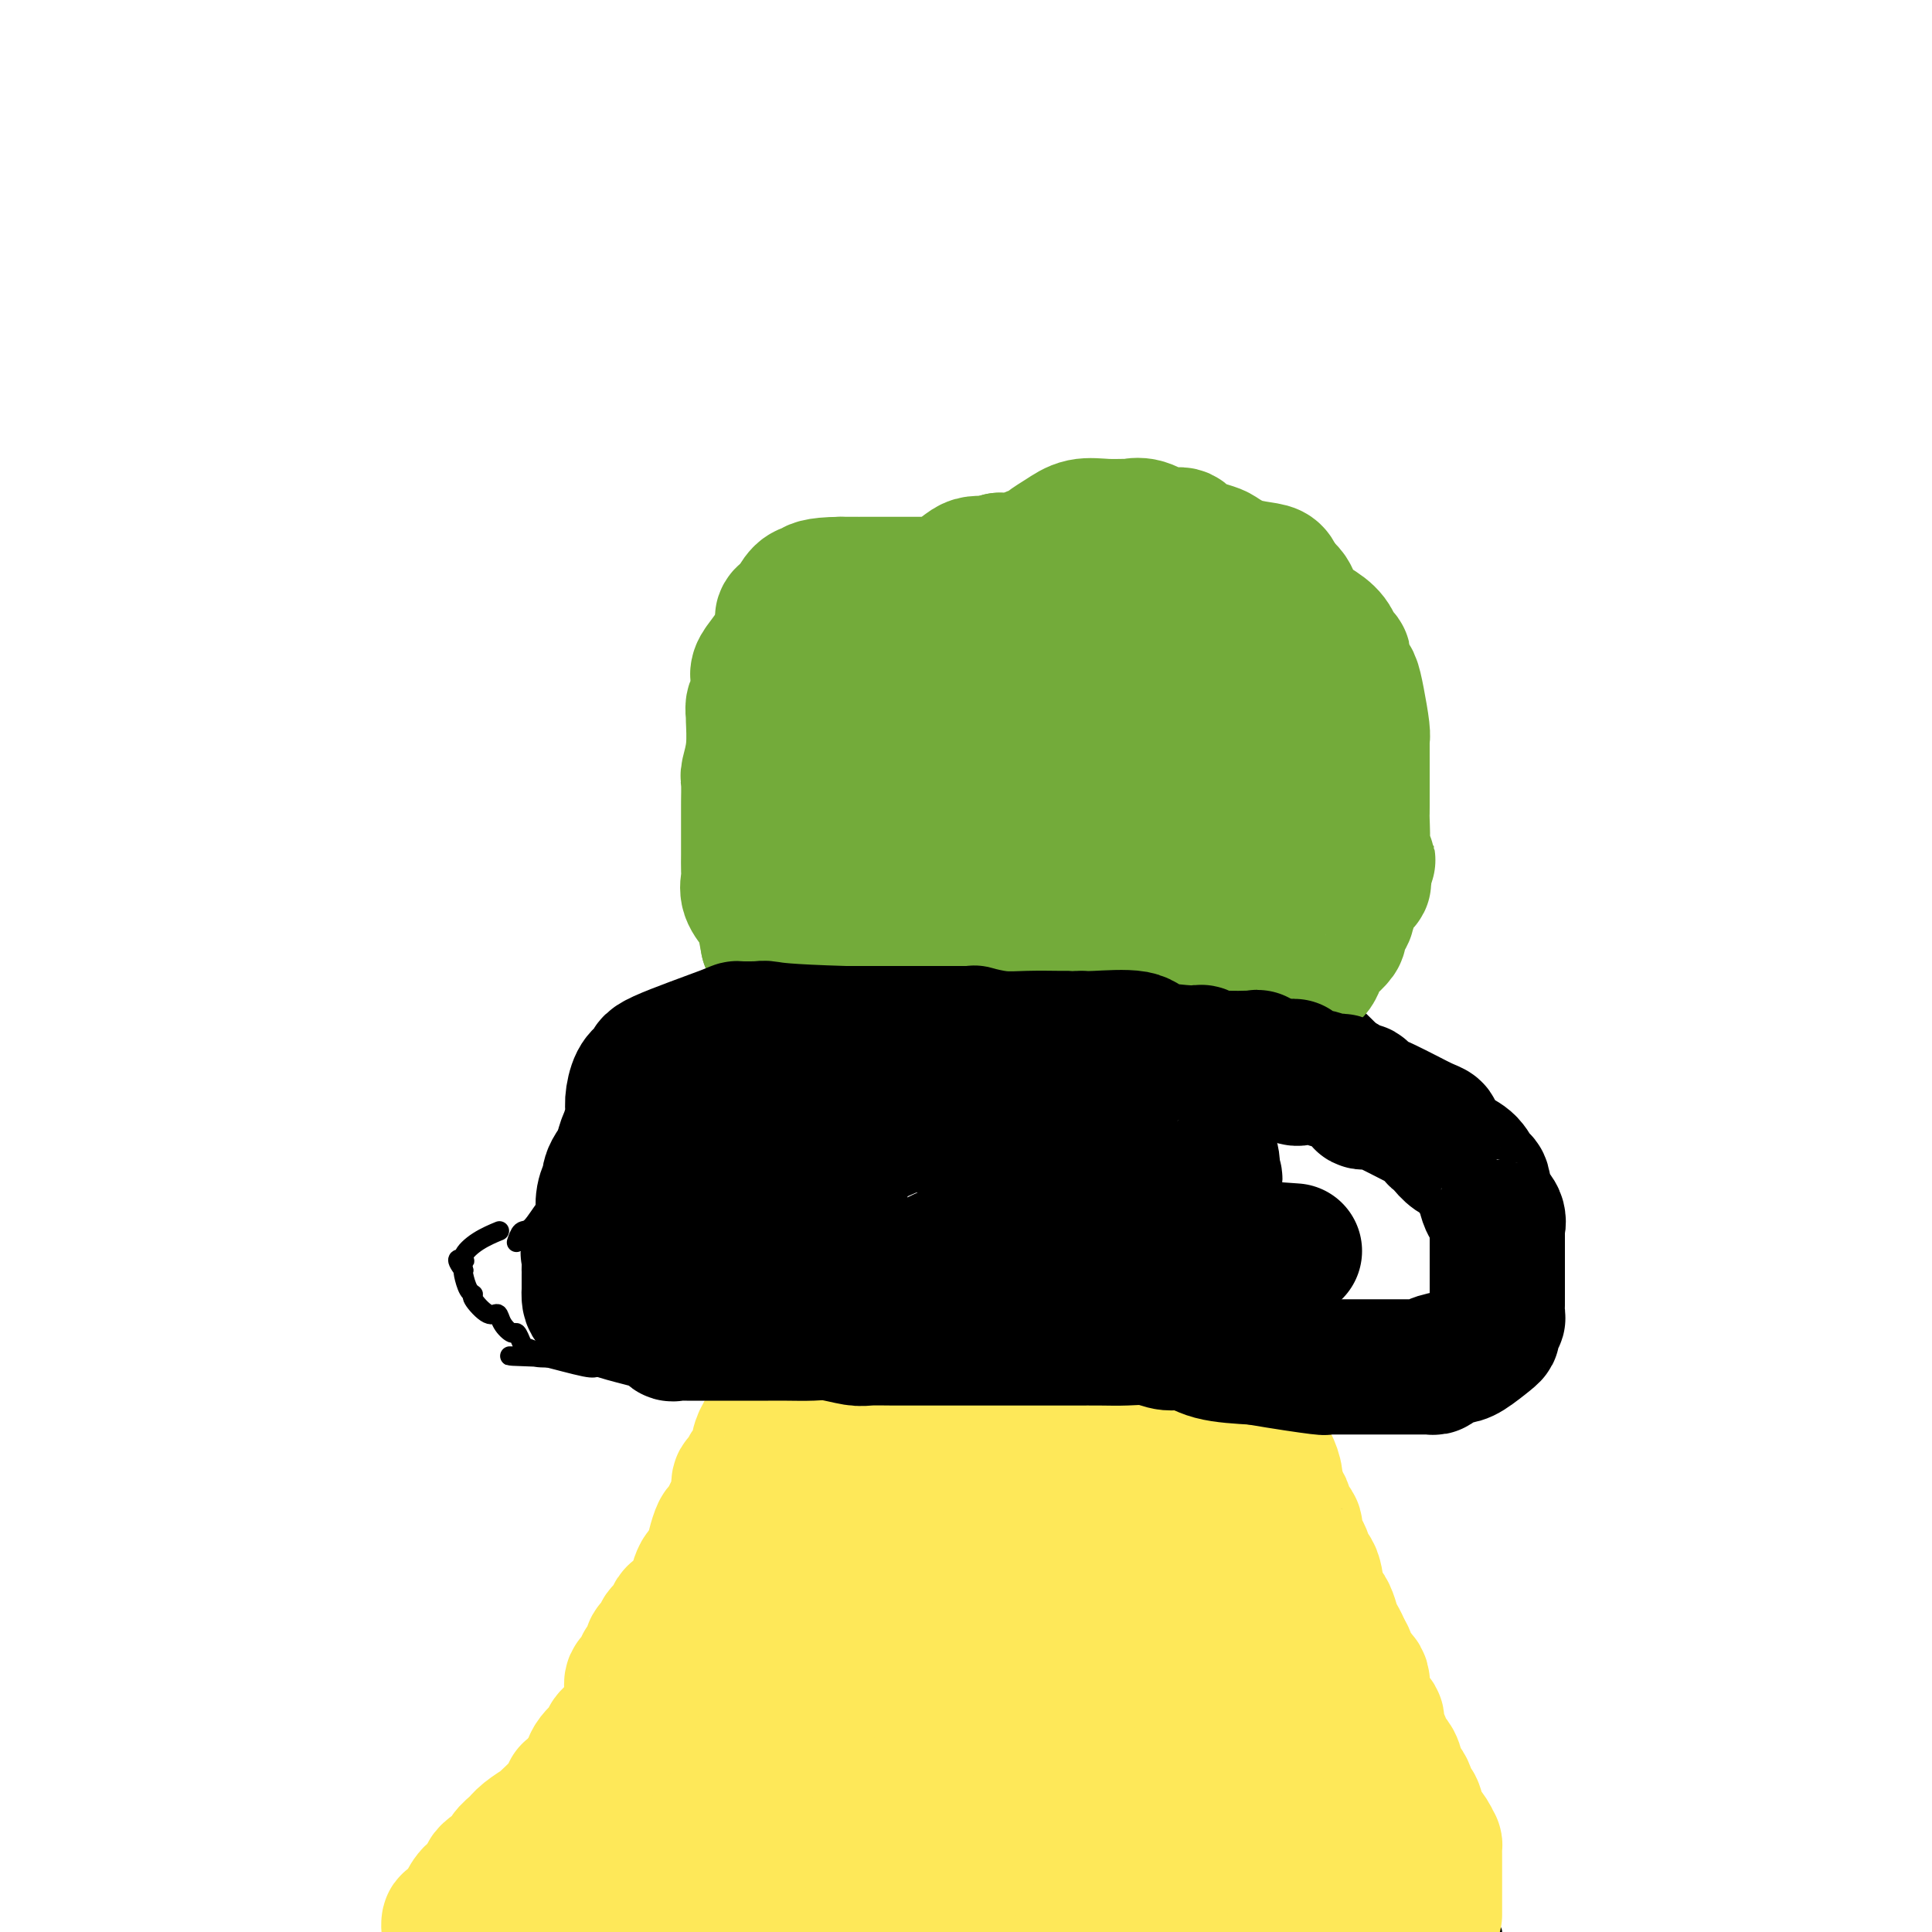 <svg viewBox='0 0 400 400' version='1.1' xmlns='http://www.w3.org/2000/svg' xmlns:xlink='http://www.w3.org/1999/xlink'><g fill='none' stroke='#000000' stroke-width='4' stroke-linecap='round' stroke-linejoin='round'><path d='M159,211c-0.422,0.088 -0.845,0.177 -1,0c-0.155,-0.177 -0.043,-0.619 0,-1c0.043,-0.381 0.018,-0.699 0,-2c-0.018,-1.301 -0.028,-3.584 0,-5c0.028,-1.416 0.095,-1.966 0,-3c-0.095,-1.034 -0.351,-2.553 -1,-4c-0.649,-1.447 -1.691,-2.822 -2,-4c-0.309,-1.178 0.114,-2.160 0,-3c-0.114,-0.840 -0.766,-1.537 -1,-2c-0.234,-0.463 -0.049,-0.693 0,-1c0.049,-0.307 -0.038,-0.692 0,-1c0.038,-0.308 0.203,-0.540 0,-1c-0.203,-0.460 -0.772,-1.149 -1,-2c-0.228,-0.851 -0.114,-1.864 0,-3c0.114,-1.136 0.227,-2.394 0,-3c-0.227,-0.606 -0.793,-0.562 -1,-1c-0.207,-0.438 -0.056,-1.360 0,-2c0.056,-0.640 0.015,-0.997 0,-2c-0.015,-1.003 -0.004,-2.650 0,-4c0.004,-1.350 0.001,-2.402 0,-3c-0.001,-0.598 -0.000,-0.740 0,-1c0.000,-0.260 0.000,-0.637 0,-1c-0.000,-0.363 -0.000,-0.713 0,-1c0.000,-0.287 0.000,-0.511 0,-1c-0.000,-0.489 -0.000,-1.245 0,-2'/><path d='M152,158c-1.087,-8.210 -0.305,-2.237 0,-1c0.305,1.237 0.134,-2.264 0,-4c-0.134,-1.736 -0.229,-1.708 0,-3c0.229,-1.292 0.782,-3.903 1,-5c0.218,-1.097 0.099,-0.679 0,-1c-0.099,-0.321 -0.180,-1.381 0,-2c0.180,-0.619 0.622,-0.797 1,-1c0.378,-0.203 0.693,-0.432 1,-1c0.307,-0.568 0.607,-1.475 1,-2c0.393,-0.525 0.878,-0.669 1,-1c0.122,-0.331 -0.119,-0.848 0,-1c0.119,-0.152 0.598,0.061 1,0c0.402,-0.061 0.727,-0.397 1,-1c0.273,-0.603 0.493,-1.472 1,-2c0.507,-0.528 1.302,-0.715 2,-1c0.698,-0.285 1.299,-0.669 2,-1c0.701,-0.331 1.502,-0.610 2,-1c0.498,-0.390 0.695,-0.892 1,-1c0.305,-0.108 0.719,0.177 1,0c0.281,-0.177 0.429,-0.816 1,-1c0.571,-0.184 1.567,0.087 2,0c0.433,-0.087 0.305,-0.531 1,-1c0.695,-0.469 2.214,-0.963 3,-1c0.786,-0.037 0.840,0.382 1,0c0.160,-0.382 0.428,-1.564 1,-2c0.572,-0.436 1.449,-0.124 2,0c0.551,0.124 0.775,0.062 1,0'/><path d='M180,124c3.754,-2.270 1.639,-1.445 1,-1c-0.639,0.445 0.197,0.512 1,0c0.803,-0.512 1.572,-1.601 2,-2c0.428,-0.399 0.514,-0.107 1,0c0.486,0.107 1.372,0.029 2,0c0.628,-0.029 0.998,-0.008 1,0c0.002,0.008 -0.364,0.003 0,0c0.364,-0.003 1.460,-0.005 2,0c0.540,0.005 0.526,0.015 1,0c0.474,-0.015 1.438,-0.057 2,0c0.562,0.057 0.723,0.211 1,0c0.277,-0.211 0.671,-0.788 1,-1c0.329,-0.212 0.594,-0.061 1,0c0.406,0.061 0.952,0.030 1,0c0.048,-0.030 -0.403,-0.060 0,0c0.403,0.060 1.662,0.208 2,0c0.338,-0.208 -0.243,-0.774 0,-1c0.243,-0.226 1.310,-0.113 2,0c0.690,0.113 1.005,0.228 1,0c-0.005,-0.228 -0.328,-0.797 0,-1c0.328,-0.203 1.306,-0.041 2,0c0.694,0.041 1.104,-0.041 2,0c0.896,0.041 2.280,0.203 3,0c0.720,-0.203 0.777,-0.772 1,-1c0.223,-0.228 0.611,-0.114 1,0'/><path d='M211,117c4.976,-1.309 1.915,-1.083 1,-1c-0.915,0.083 0.317,0.022 1,0c0.683,-0.022 0.818,-0.006 1,0c0.182,0.006 0.413,0.001 1,0c0.587,-0.001 1.531,0.002 3,0c1.469,-0.002 3.463,-0.008 6,0c2.537,0.008 5.618,0.031 9,0c3.382,-0.031 7.064,-0.114 10,0c2.936,0.114 5.127,0.425 8,1c2.873,0.575 6.430,1.412 8,2c1.570,0.588 1.154,0.926 1,1c-0.154,0.074 -0.045,-0.117 0,0c0.045,0.117 0.028,0.541 0,1c-0.028,0.459 -0.066,0.953 0,1c0.066,0.047 0.237,-0.352 1,1c0.763,1.352 2.117,4.456 3,6c0.883,1.544 1.295,1.527 2,2c0.705,0.473 1.705,1.436 2,2c0.295,0.564 -0.113,0.729 0,1c0.113,0.271 0.747,0.649 1,1c0.253,0.351 0.127,0.676 0,1'/><path d='M269,136c1.677,2.561 0.869,0.464 1,0c0.131,-0.464 1.201,0.706 2,2c0.799,1.294 1.327,2.714 2,4c0.673,1.286 1.490,2.440 2,3c0.510,0.560 0.714,0.527 1,1c0.286,0.473 0.653,1.451 1,2c0.347,0.549 0.675,0.669 1,1c0.325,0.331 0.647,0.871 1,2c0.353,1.129 0.736,2.845 1,4c0.264,1.155 0.411,1.748 1,3c0.589,1.252 1.622,3.162 2,4c0.378,0.838 0.101,0.605 0,1c-0.101,0.395 -0.027,1.419 0,2c0.027,0.581 0.007,0.718 0,1c-0.007,0.282 -0.002,0.708 0,1c0.002,0.292 0.001,0.448 0,1c-0.001,0.552 -0.000,1.498 0,2c0.000,0.502 0.000,0.558 0,1c-0.000,0.442 -0.000,1.270 0,2c0.000,0.730 0.000,1.364 0,2c-0.000,0.636 -0.000,1.275 0,2c0.000,0.725 0.000,1.537 0,2c-0.000,0.463 -0.000,0.576 0,1c0.000,0.424 0.000,1.160 0,2c-0.000,0.840 -0.000,1.783 0,2c0.000,0.217 0.000,-0.292 0,0c-0.000,0.292 -0.000,1.386 0,2c0.000,0.614 0.000,0.747 0,1c-0.000,0.253 -0.000,0.627 0,1'/><path d='M284,188c0.043,4.144 0.151,1.505 0,1c-0.151,-0.505 -0.561,1.125 -1,2c-0.439,0.875 -0.906,0.995 -1,2c-0.094,1.005 0.185,2.896 0,4c-0.185,1.104 -0.835,1.423 -1,2c-0.165,0.577 0.153,1.413 0,2c-0.153,0.587 -0.777,0.926 -1,1c-0.223,0.074 -0.044,-0.117 0,0c0.044,0.117 -0.048,0.542 0,1c0.048,0.458 0.237,0.948 0,1c-0.237,0.052 -0.901,-0.336 -1,0c-0.099,0.336 0.366,1.394 0,2c-0.366,0.606 -1.562,0.758 -2,1c-0.438,0.242 -0.117,0.573 0,1c0.117,0.427 0.031,0.949 0,1c-0.031,0.051 -0.008,-0.371 0,0c0.008,0.371 0.002,1.535 0,2c-0.002,0.465 -0.001,0.233 0,0'/><path d='M157,208c0.786,0.022 1.572,0.043 2,0c0.428,-0.043 0.499,-0.151 1,0c0.501,0.151 1.433,0.562 2,1c0.567,0.438 0.771,0.902 1,1c0.229,0.098 0.485,-0.170 1,0c0.515,0.170 1.289,0.776 2,1c0.711,0.224 1.361,0.064 2,0c0.639,-0.064 1.269,-0.032 2,0c0.731,0.032 1.562,0.063 2,0c0.438,-0.063 0.482,-0.220 1,0c0.518,0.220 1.508,0.815 2,1c0.492,0.185 0.485,-0.042 1,0c0.515,0.042 1.552,0.351 3,1c1.448,0.649 3.306,1.638 4,2c0.694,0.362 0.225,0.097 1,0c0.775,-0.097 2.793,-0.028 4,0c1.207,0.028 1.604,0.014 2,0'/><path d='M190,215c5.502,1.083 2.756,0.290 2,0c-0.756,-0.290 0.478,-0.078 1,0c0.522,0.078 0.331,0.021 1,0c0.669,-0.021 2.197,-0.006 4,0c1.803,0.006 3.880,0.001 6,0c2.120,-0.001 4.284,-0.000 6,0c1.716,0.000 2.986,0.000 5,0c2.014,-0.000 4.773,-0.000 6,0c1.227,0.000 0.924,0.000 1,0c0.076,-0.000 0.533,-0.000 1,0c0.467,0.000 0.946,0.000 1,0c0.054,-0.000 -0.316,-0.000 0,0c0.316,0.000 1.319,0.000 3,0c1.681,-0.000 4.039,-0.000 6,0c1.961,0.000 3.523,0.000 4,0c0.477,-0.000 -0.132,-0.000 0,0c0.132,0.000 1.006,0.000 2,0c0.994,-0.000 2.107,-0.000 3,0c0.893,0.000 1.566,0.000 2,0c0.434,-0.000 0.631,-0.000 1,0c0.369,0.000 0.911,0.000 1,0c0.089,-0.000 -0.275,-0.000 0,0c0.275,0.000 1.189,0.000 2,0c0.811,-0.000 1.517,-0.000 2,0c0.483,0.000 0.741,0.000 1,0'/><path d='M251,215c9.762,-0.449 3.668,-1.570 2,-2c-1.668,-0.430 1.092,-0.167 2,0c0.908,0.167 -0.034,0.239 0,0c0.034,-0.239 1.043,-0.790 2,-1c0.957,-0.210 1.860,-0.081 3,0c1.140,0.081 2.515,0.113 3,0c0.485,-0.113 0.078,-0.370 1,-1c0.922,-0.630 3.171,-1.631 4,-2c0.829,-0.369 0.237,-0.105 0,0c-0.237,0.105 -0.118,0.053 0,0'/><path d='M158,213c-0.449,-0.006 -0.898,-0.012 -1,0c-0.102,0.012 0.142,0.041 0,0c-0.142,-0.041 -0.669,-0.152 -1,0c-0.331,0.152 -0.465,0.565 -1,1c-0.535,0.435 -1.471,0.890 -2,1c-0.529,0.110 -0.653,-0.124 -1,0c-0.347,0.124 -0.919,0.606 -1,1c-0.081,0.394 0.329,0.701 0,1c-0.329,0.299 -1.398,0.591 -2,1c-0.602,0.409 -0.736,0.936 -1,1c-0.264,0.064 -0.656,-0.334 -1,0c-0.344,0.334 -0.640,1.402 -1,2c-0.360,0.598 -0.783,0.727 -1,1c-0.217,0.273 -0.228,0.689 -1,1c-0.772,0.311 -2.305,0.517 -3,1c-0.695,0.483 -0.554,1.243 -1,2c-0.446,0.757 -1.480,1.512 -2,2c-0.520,0.488 -0.524,0.708 -1,1c-0.476,0.292 -1.422,0.655 -2,1c-0.578,0.345 -0.789,0.673 -1,1'/><path d='M134,231c-4.105,3.166 -2.369,2.082 -2,2c0.369,-0.082 -0.629,0.837 -1,1c-0.371,0.163 -0.115,-0.429 -3,2c-2.885,2.429 -8.912,7.881 -11,10c-2.088,2.119 -0.237,0.906 0,1c0.237,0.094 -1.142,1.497 -2,2c-0.858,0.503 -1.197,0.107 -2,1c-0.803,0.893 -2.071,3.074 -3,4c-0.929,0.926 -1.519,0.595 -2,1c-0.481,0.405 -0.852,1.544 -1,2c-0.148,0.456 -0.074,0.228 0,0'/><path d='M276,209c0.285,0.089 0.570,0.178 1,0c0.430,-0.178 1.004,-0.623 3,1c1.996,1.623 5.413,5.314 7,7c1.587,1.686 1.342,1.365 2,2c0.658,0.635 2.217,2.224 3,3c0.783,0.776 0.790,0.739 1,1c0.210,0.261 0.623,0.818 1,1c0.377,0.182 0.720,-0.013 1,0c0.280,0.013 0.499,0.234 1,1c0.501,0.766 1.286,2.076 2,3c0.714,0.924 1.357,1.462 2,2'/><path d='M300,230c3.757,3.763 1.148,2.672 1,3c-0.148,0.328 2.165,2.077 3,3c0.835,0.923 0.194,1.021 0,1c-0.194,-0.021 0.061,-0.161 0,0c-0.061,0.161 -0.438,0.623 0,1c0.438,0.377 1.692,0.669 2,1c0.308,0.331 -0.331,0.701 0,1c0.331,0.299 1.631,0.527 2,1c0.369,0.473 -0.195,1.191 0,2c0.195,0.809 1.147,1.708 2,3c0.853,1.292 1.605,2.976 2,4c0.395,1.024 0.432,1.388 1,2c0.568,0.612 1.668,1.473 2,2c0.332,0.527 -0.103,0.719 0,1c0.103,0.281 0.745,0.651 1,1c0.255,0.349 0.124,0.679 0,1c-0.124,0.321 -0.240,0.635 0,1c0.240,0.365 0.835,0.783 1,1c0.165,0.217 -0.100,0.233 0,1c0.100,0.767 0.565,2.283 1,3c0.435,0.717 0.838,0.633 1,1c0.162,0.367 0.081,1.183 0,2'/><path d='M319,266c2.940,5.915 0.788,2.702 0,2c-0.788,-0.702 -0.214,1.107 0,2c0.214,0.893 0.067,0.870 0,1c-0.067,0.130 -0.056,0.413 0,1c0.056,0.587 0.157,1.477 0,2c-0.157,0.523 -0.570,0.679 -1,1c-0.430,0.321 -0.876,0.808 -1,1c-0.124,0.192 0.073,0.089 0,0c-0.073,-0.089 -0.418,-0.163 -1,0c-0.582,0.163 -1.402,0.564 -2,1c-0.598,0.436 -0.972,0.905 -1,1c-0.028,0.095 0.292,-0.186 0,0c-0.292,0.186 -1.195,0.838 -2,1c-0.805,0.162 -1.513,-0.167 -2,0c-0.487,0.167 -0.754,0.830 -1,1c-0.246,0.170 -0.469,-0.152 -1,0c-0.531,0.152 -1.368,0.776 -2,1c-0.632,0.224 -1.059,0.046 -2,0c-0.941,-0.046 -2.398,0.041 -3,0c-0.602,-0.041 -0.351,-0.208 -1,0c-0.649,0.208 -2.199,0.791 -3,1c-0.801,0.209 -0.853,0.042 -1,0c-0.147,-0.042 -0.390,0.040 -1,0c-0.610,-0.040 -1.587,-0.203 -2,0c-0.413,0.203 -0.261,0.772 -1,1c-0.739,0.228 -2.370,0.114 -4,0'/><path d='M287,283c-5.317,1.022 -3.608,0.078 -3,0c0.608,-0.078 0.115,0.711 -4,1c-4.115,0.289 -11.852,0.077 -17,0c-5.148,-0.077 -7.707,-0.021 -11,0c-3.293,0.021 -7.320,0.006 -9,0c-1.680,-0.006 -1.011,-0.001 -1,0c0.011,0.001 -0.634,0.000 -1,0c-0.366,-0.000 -0.454,-0.000 -1,0c-0.546,0.000 -1.551,0.000 -3,0c-1.449,-0.000 -3.343,-0.000 -4,0c-0.657,0.000 -0.077,0.000 0,0c0.077,-0.000 -0.348,-0.000 -1,0c-0.652,0.000 -1.532,0.000 -3,0c-1.468,-0.000 -3.526,-0.000 -5,0c-1.474,0.000 -2.365,0.000 -2,0c0.365,-0.000 1.984,-0.000 -2,0c-3.984,0.000 -13.573,0.000 -18,0c-4.427,-0.000 -3.694,-0.000 -4,0c-0.306,0.000 -1.653,0.000 -3,0'/><path d='M195,284c-15.507,-0.072 -8.273,-0.751 -7,-1c1.273,-0.249 -3.413,-0.067 -6,0c-2.587,0.067 -3.073,0.018 -4,0c-0.927,-0.018 -2.293,-0.005 -3,0c-0.707,0.005 -0.755,0.001 -1,0c-0.245,-0.001 -0.689,-0.000 -1,0c-0.311,0.000 -0.490,0.000 -1,0c-0.510,-0.000 -1.351,-0.000 -3,0c-1.649,0.000 -4.104,0.000 -7,0c-2.896,-0.000 -6.231,-0.000 -9,0c-2.769,0.000 -4.970,0.000 -6,0c-1.030,-0.000 -0.889,-0.001 -1,0c-0.111,0.001 -0.474,0.002 -1,0c-0.526,-0.002 -1.213,-0.008 -4,0c-2.787,0.008 -7.672,0.030 -11,0c-3.328,-0.030 -5.098,-0.111 -6,0c-0.902,0.111 -0.935,0.415 -3,0c-2.065,-0.415 -6.161,-1.547 -8,-2c-1.839,-0.453 -1.419,-0.226 -1,0'/><path d='M112,281c-12.772,-0.477 -3.201,-0.168 0,0c3.201,0.168 0.031,0.195 -1,0c-1.031,-0.195 0.076,-0.611 0,-1c-0.076,-0.389 -1.334,-0.751 -2,-1c-0.666,-0.249 -0.741,-0.387 -1,-1c-0.259,-0.613 -0.701,-1.703 -1,-2c-0.299,-0.297 -0.456,0.197 -1,0c-0.544,-0.197 -1.476,-1.086 -2,-2c-0.524,-0.914 -0.641,-1.854 -1,-2c-0.359,-0.146 -0.962,0.500 -2,0c-1.038,-0.500 -2.513,-2.148 -3,-3c-0.487,-0.852 0.014,-0.909 0,-1c-0.014,-0.091 -0.542,-0.217 -1,-1c-0.458,-0.783 -0.845,-2.224 -1,-3c-0.155,-0.776 -0.077,-0.888 0,-1'/><path d='M96,263c-2.444,-3.217 -0.553,-2.260 0,-2c0.553,0.260 -0.233,-0.178 0,-1c0.233,-0.822 1.486,-2.029 3,-3c1.514,-0.971 3.290,-1.706 4,-2c0.710,-0.294 0.355,-0.147 0,0'/><path d='M158,286c0.100,0.237 0.200,0.473 0,2c-0.200,1.527 -0.699,4.343 -1,6c-0.301,1.657 -0.404,2.154 -1,3c-0.596,0.846 -1.684,2.042 -2,3c-0.316,0.958 0.140,1.680 0,2c-0.140,0.320 -0.877,0.240 -1,1c-0.123,0.760 0.369,2.361 0,4c-0.369,1.639 -1.600,3.316 -2,4c-0.400,0.684 0.032,0.377 0,1c-0.032,0.623 -0.527,2.178 -1,3c-0.473,0.822 -0.922,0.911 -1,1c-0.078,0.089 0.216,0.177 0,1c-0.216,0.823 -0.943,2.379 -1,3c-0.057,0.621 0.557,0.306 0,1c-0.557,0.694 -2.286,2.396 -3,4c-0.714,1.604 -0.415,3.109 -1,5c-0.585,1.891 -2.055,4.167 -3,6c-0.945,1.833 -1.367,3.223 -2,5c-0.633,1.777 -1.478,3.940 -2,5c-0.522,1.060 -0.721,1.017 -1,1c-0.279,-0.017 -0.640,-0.009 -1,0'/><path d='M135,347c-2.272,5.825 -0.452,4.387 0,4c0.452,-0.387 -0.464,0.275 -2,3c-1.536,2.725 -3.692,7.511 -5,10c-1.308,2.489 -1.768,2.679 -2,3c-0.232,0.321 -0.237,0.772 -1,2c-0.763,1.228 -2.284,3.234 -3,5c-0.716,1.766 -0.628,3.291 -1,4c-0.372,0.709 -1.205,0.600 -2,1c-0.795,0.400 -1.551,1.308 -2,2c-0.449,0.692 -0.591,1.167 -1,2c-0.409,0.833 -1.086,2.024 -2,3c-0.914,0.976 -2.065,1.737 -3,3c-0.935,1.263 -1.653,3.029 -2,4c-0.347,0.971 -0.324,1.146 -1,2c-0.676,0.854 -2.050,2.387 -3,4c-0.950,1.613 -1.475,3.307 -2,5'/><path d='M269,289c0.077,0.111 0.153,0.222 0,1c-0.153,0.778 -0.536,2.225 0,5c0.536,2.775 1.990,6.880 3,9c1.010,2.120 1.575,2.255 2,3c0.425,0.745 0.710,2.100 1,3c0.290,0.900 0.586,1.347 1,2c0.414,0.653 0.947,1.513 1,2c0.053,0.487 -0.372,0.601 0,1c0.372,0.399 1.543,1.084 2,3c0.457,1.916 0.202,5.064 0,7c-0.202,1.936 -0.349,2.660 0,4c0.349,1.340 1.196,3.295 2,5c0.804,1.705 1.567,3.159 2,4c0.433,0.841 0.536,1.068 1,2c0.464,0.932 1.289,2.569 2,4c0.711,1.431 1.307,2.654 2,4c0.693,1.346 1.484,2.813 2,4c0.516,1.187 0.758,2.093 1,3'/><path d='M291,355c2.595,5.465 3.082,6.126 3,6c-0.082,-0.126 -0.735,-1.040 0,1c0.735,2.040 2.857,7.033 4,10c1.143,2.967 1.306,3.909 2,6c0.694,2.091 1.918,5.332 3,8c1.082,2.668 2.024,4.762 3,7c0.976,2.238 1.988,4.619 3,7'/></g>
<g fill='none' stroke='#FEE859' stroke-width='28' stroke-linecap='round' stroke-linejoin='round'><path d='M161,340c0.187,-0.191 0.374,-0.381 0,-1c-0.374,-0.619 -1.308,-1.665 -3,1c-1.692,2.665 -4.141,9.042 -6,13c-1.859,3.958 -3.128,5.497 -4,8c-0.872,2.503 -1.347,5.972 -2,9c-0.653,3.028 -1.484,5.617 -2,7c-0.516,1.383 -0.716,1.561 -1,3c-0.284,1.439 -0.654,4.138 -1,5c-0.346,0.862 -0.670,-0.114 -2,2c-1.330,2.114 -3.666,7.318 -5,10c-1.334,2.682 -1.667,2.841 -2,3'/><path d='M121,397c0.000,0.536 0.000,1.073 0,0c-0.000,-1.073 -0.001,-3.755 0,-6c0.001,-2.245 0.005,-4.054 0,-5c-0.005,-0.946 -0.017,-1.030 0,-2c0.017,-0.970 0.064,-2.827 0,-4c-0.064,-1.173 -0.237,-1.663 0,-2c0.237,-0.337 0.886,-0.523 1,-1c0.114,-0.477 -0.306,-1.246 0,-2c0.306,-0.754 1.338,-1.494 2,-2c0.662,-0.506 0.955,-0.777 2,-1c1.045,-0.223 2.843,-0.399 4,-1c1.157,-0.601 1.672,-1.629 2,-2c0.328,-0.371 0.468,-0.086 1,0c0.532,0.086 1.455,-0.026 2,0c0.545,0.026 0.713,0.192 1,0c0.287,-0.192 0.692,-0.740 1,-1c0.308,-0.260 0.517,-0.230 1,0c0.483,0.230 1.240,0.661 2,0c0.760,-0.661 1.522,-2.413 2,-3c0.478,-0.587 0.672,-0.007 1,0c0.328,0.007 0.792,-0.558 1,-1c0.208,-0.442 0.161,-0.763 0,-1c-0.161,-0.237 -0.435,-0.392 0,-1c0.435,-0.608 1.581,-1.668 2,-2c0.419,-0.332 0.112,0.066 0,0c-0.112,-0.066 -0.030,-0.595 0,-1c0.030,-0.405 0.008,-0.686 0,-1c-0.008,-0.314 -0.002,-0.661 0,-1c0.002,-0.339 0.001,-0.669 0,-1'/><path d='M146,356c0.618,-1.956 0.163,-2.347 0,-3c-0.163,-0.653 -0.033,-1.568 0,-2c0.033,-0.432 -0.031,-0.380 0,-1c0.031,-0.620 0.155,-1.912 0,-2c-0.155,-0.088 -0.591,1.029 -1,2c-0.409,0.971 -0.792,1.797 -1,3c-0.208,1.203 -0.241,2.784 -1,4c-0.759,1.216 -2.245,2.067 -3,3c-0.755,0.933 -0.780,1.947 -1,3c-0.220,1.053 -0.634,2.143 -1,3c-0.366,0.857 -0.683,1.479 -1,2c-0.317,0.521 -0.635,0.940 -1,1c-0.365,0.060 -0.779,-0.240 -1,0c-0.221,0.240 -0.250,1.020 -1,2c-0.750,0.980 -2.222,2.160 -3,3c-0.778,0.840 -0.863,1.342 -1,2c-0.137,0.658 -0.325,1.474 -1,2c-0.675,0.526 -1.838,0.763 -3,1'/><path d='M126,379c-1.616,1.908 -0.656,1.676 -1,2c-0.344,0.324 -1.993,1.202 -3,2c-1.007,0.798 -1.372,1.516 -2,2c-0.628,0.484 -1.520,0.736 -2,1c-0.480,0.264 -0.547,0.541 -1,1c-0.453,0.459 -1.291,1.099 -2,2c-0.709,0.901 -1.289,2.062 -2,3c-0.711,0.938 -1.551,1.654 -2,2c-0.449,0.346 -0.505,0.324 -1,1c-0.495,0.676 -1.427,2.050 -2,3c-0.573,0.950 -0.786,1.475 -1,2'/><path d='M111,398c-0.085,0.188 -0.170,0.377 0,0c0.170,-0.377 0.596,-1.318 2,-3c1.404,-1.682 3.788,-4.105 6,-6c2.212,-1.895 4.254,-3.263 6,-5c1.746,-1.737 3.197,-3.843 6,-6c2.803,-2.157 6.959,-4.364 9,-6c2.041,-1.636 1.966,-2.702 3,-4c1.034,-1.298 3.177,-2.828 5,-4c1.823,-1.172 3.326,-1.987 5,-3c1.674,-1.013 3.520,-2.223 5,-3c1.480,-0.777 2.596,-1.122 4,-2c1.404,-0.878 3.097,-2.290 4,-3c0.903,-0.710 1.015,-0.719 1,-1c-0.015,-0.281 -0.156,-0.833 0,-1c0.156,-0.167 0.611,0.051 1,0c0.389,-0.051 0.712,-0.373 0,0c-0.712,0.373 -2.459,1.440 -4,4c-1.541,2.560 -2.876,6.612 -5,11c-2.124,4.388 -5.035,9.111 -8,18c-2.965,8.889 -5.982,21.945 -9,35'/><path d='M154,395c-1.363,2.545 -2.727,5.090 0,0c2.727,-5.090 9.543,-17.816 13,-26c3.457,-8.184 3.553,-11.826 4,-15c0.447,-3.174 1.245,-5.879 2,-8c0.755,-2.121 1.466,-3.656 2,-5c0.534,-1.344 0.889,-2.496 1,-3c0.111,-0.504 -0.023,-0.362 0,0c0.023,0.362 0.202,0.942 0,4c-0.202,3.058 -0.785,8.592 -1,14c-0.215,5.408 -0.061,10.688 0,18c0.061,7.312 0.031,16.656 0,26'/><path d='M180,397c-0.227,1.375 -0.453,2.750 0,0c0.453,-2.750 1.586,-9.624 2,-16c0.414,-6.376 0.111,-12.252 0,-17c-0.111,-4.748 -0.029,-8.367 0,-12c0.029,-3.633 0.005,-7.279 0,-10c-0.005,-2.721 0.009,-4.518 0,-6c-0.009,-1.482 -0.041,-2.648 0,-2c0.041,0.648 0.155,3.112 0,5c-0.155,1.888 -0.580,3.201 0,13c0.580,9.799 2.166,28.086 4,40c1.834,11.914 3.917,17.457 6,23'/><path d='M207,395c0.000,1.785 0.000,3.571 0,0c-0.000,-3.571 -0.000,-12.498 0,-19c0.000,-6.502 0.002,-10.580 0,-16c-0.002,-5.420 -0.006,-12.181 0,-16c0.006,-3.819 0.022,-4.697 0,-5c-0.022,-0.303 -0.080,-0.031 0,-3c0.080,-2.969 0.300,-9.177 0,-1c-0.300,8.177 -1.119,30.740 0,43c1.119,12.260 4.177,14.217 6,17c1.823,2.783 2.412,6.391 3,10'/><path d='M224,399c-0.340,1.110 -0.680,2.221 0,0c0.680,-2.221 2.380,-7.773 3,-17c0.620,-9.227 0.160,-22.129 0,-29c-0.160,-6.871 -0.019,-7.710 0,-11c0.019,-3.290 -0.085,-9.029 0,-12c0.085,-2.971 0.360,-3.172 1,-5c0.640,-1.828 1.644,-5.283 2,-7c0.356,-1.717 0.064,-1.695 0,-2c-0.064,-0.305 0.102,-0.938 0,0c-0.102,0.938 -0.471,3.447 0,9c0.471,5.553 1.781,14.149 3,26c1.219,11.851 2.348,26.957 4,37c1.652,10.043 3.826,15.021 6,20'/><path d='M247,394c0.000,1.297 0.000,2.595 0,0c-0.000,-2.595 -0.001,-9.082 0,-15c0.001,-5.918 0.004,-11.267 0,-15c-0.004,-3.733 -0.015,-5.850 0,-8c0.015,-2.150 0.055,-4.332 0,-5c-0.055,-0.668 -0.205,0.178 0,0c0.205,-0.178 0.766,-1.381 1,-2c0.234,-0.619 0.140,-0.655 0,-3c-0.140,-2.345 -0.326,-7.000 1,-3c1.326,4.000 4.165,16.654 5,22c0.835,5.346 -0.333,3.385 1,8c1.333,4.615 5.166,15.808 9,27'/><path d='M268,393c0.008,1.315 0.016,2.630 0,0c-0.016,-2.630 -0.055,-9.207 0,-14c0.055,-4.793 0.203,-7.804 0,-10c-0.203,-2.196 -0.759,-3.578 -1,-5c-0.241,-1.422 -0.169,-2.882 0,-4c0.169,-1.118 0.433,-1.892 0,-3c-0.433,-1.108 -1.565,-2.549 -2,-4c-0.435,-1.451 -0.173,-2.911 0,-4c0.173,-1.089 0.259,-1.808 0,-3c-0.259,-1.192 -0.862,-2.857 -1,-3c-0.138,-0.143 0.187,1.237 1,4c0.813,2.763 2.112,6.910 3,11c0.888,4.090 1.364,8.122 2,11c0.636,2.878 1.432,4.603 2,6c0.568,1.397 0.909,2.466 1,3c0.091,0.534 -0.068,0.531 0,1c0.068,0.469 0.362,1.408 1,3c0.638,1.592 1.621,3.835 2,5c0.379,1.165 0.153,1.250 0,2c-0.153,0.750 -0.234,2.163 0,3c0.234,0.837 0.781,1.096 1,1c0.219,-0.096 0.109,-0.548 0,-1'/><path d='M277,392c1.994,6.799 0.477,-0.703 0,-6c-0.477,-5.297 0.084,-8.388 0,-13c-0.084,-4.612 -0.815,-10.745 -1,-13c-0.185,-2.255 0.175,-0.631 0,-2c-0.175,-1.369 -0.884,-5.732 -1,-8c-0.116,-2.268 0.361,-2.440 0,-4c-0.361,-1.560 -1.560,-4.506 -2,-6c-0.440,-1.494 -0.120,-1.536 0,-2c0.120,-0.464 0.039,-1.351 0,-2c-0.039,-0.649 -0.036,-1.060 0,-1c0.036,0.060 0.104,0.592 0,2c-0.104,1.408 -0.382,3.692 0,7c0.382,3.308 1.422,7.641 2,10c0.578,2.359 0.694,2.745 1,3c0.306,0.255 0.804,0.378 1,1c0.196,0.622 0.091,1.745 0,2c-0.091,0.255 -0.169,-0.356 0,0c0.169,0.356 0.584,1.678 1,3'/><path d='M278,363c0.665,4.621 -0.172,2.675 0,2c0.172,-0.675 1.352,-0.079 2,1c0.648,1.079 0.765,2.642 1,4c0.235,1.358 0.589,2.511 1,3c0.411,0.489 0.880,0.316 1,1c0.120,0.684 -0.108,2.227 0,3c0.108,0.773 0.554,0.777 1,1c0.446,0.223 0.893,0.664 1,1c0.107,0.336 -0.125,0.566 0,1c0.125,0.434 0.606,1.072 1,2c0.394,0.928 0.702,2.148 1,3c0.298,0.852 0.588,1.338 1,2c0.412,0.662 0.948,1.501 1,2c0.052,0.499 -0.378,0.659 0,1c0.378,0.341 1.565,0.865 2,1c0.435,0.135 0.117,-0.117 0,0c-0.117,0.117 -0.033,0.605 0,1c0.033,0.395 0.017,0.698 0,1'/><path d='M291,393c1.917,4.798 0.208,1.792 0,1c-0.208,-0.792 1.083,0.631 2,2c0.917,1.369 1.458,2.685 2,4'/><path d='M297,396c0.000,0.377 0.000,0.753 0,0c-0.000,-0.753 -0.000,-2.636 0,-4c0.000,-1.364 0.000,-2.209 0,-3c-0.000,-0.791 -0.000,-1.526 0,-2c0.000,-0.474 0.001,-0.686 0,-1c-0.001,-0.314 -0.002,-0.731 0,-1c0.002,-0.269 0.008,-0.392 0,-1c-0.008,-0.608 -0.029,-1.701 0,-2c0.029,-0.299 0.110,0.196 0,0c-0.110,-0.196 -0.409,-1.081 -1,-2c-0.591,-0.919 -1.472,-1.870 -2,-3c-0.528,-1.130 -0.701,-2.438 -1,-3c-0.299,-0.562 -0.724,-0.378 -1,-1c-0.276,-0.622 -0.403,-2.048 -1,-3c-0.597,-0.952 -1.665,-1.428 -2,-2c-0.335,-0.572 0.064,-1.241 0,-2c-0.064,-0.759 -0.590,-1.609 -1,-2c-0.410,-0.391 -0.703,-0.325 -1,-1c-0.297,-0.675 -0.599,-2.092 -1,-3c-0.401,-0.908 -0.900,-1.309 -1,-2c-0.100,-0.691 0.199,-1.673 0,-2c-0.199,-0.327 -0.897,0.003 -1,0c-0.103,-0.003 0.390,-0.337 0,-1c-0.390,-0.663 -1.663,-1.656 -2,-3c-0.337,-1.344 0.260,-3.041 0,-4c-0.260,-0.959 -1.378,-1.181 -2,-2c-0.622,-0.819 -0.749,-2.234 -1,-3c-0.251,-0.766 -0.625,-0.883 -1,-1'/><path d='M278,342c-2.903,-6.444 -0.660,-2.553 0,-1c0.660,1.553 -0.261,0.767 -1,-1c-0.739,-1.767 -1.294,-4.515 -2,-6c-0.706,-1.485 -1.561,-1.706 -2,-3c-0.439,-1.294 -0.461,-3.661 -1,-5c-0.539,-1.339 -1.593,-1.650 -2,-2c-0.407,-0.350 -0.166,-0.741 0,-1c0.166,-0.259 0.257,-0.387 0,-1c-0.257,-0.613 -0.861,-1.711 -1,-2c-0.139,-0.289 0.188,0.230 0,0c-0.188,-0.230 -0.892,-1.209 -1,-2c-0.108,-0.791 0.378,-1.395 0,-2c-0.378,-0.605 -1.622,-1.212 -2,-2c-0.378,-0.788 0.110,-1.757 0,-2c-0.110,-0.243 -0.817,0.239 -1,0c-0.183,-0.239 0.158,-1.201 0,-2c-0.158,-0.799 -0.816,-1.435 -1,-2c-0.184,-0.565 0.104,-1.057 0,-2c-0.104,-0.943 -0.600,-2.335 -1,-3c-0.400,-0.665 -0.703,-0.602 -1,-1c-0.297,-0.398 -0.588,-1.256 -1,-2c-0.412,-0.744 -0.946,-1.375 -1,-2c-0.054,-0.625 0.370,-1.245 0,-2c-0.370,-0.755 -1.534,-1.644 -2,-2c-0.466,-0.356 -0.233,-0.178 0,0'/><path d='M258,294c-3.062,-7.591 -0.719,-2.570 0,-1c0.719,1.570 -0.188,-0.311 -1,-1c-0.812,-0.689 -1.528,-0.184 -2,0c-0.472,0.184 -0.700,0.049 -1,0c-0.300,-0.049 -0.672,-0.012 -1,0c-0.328,0.012 -0.613,-0.001 -1,0c-0.387,0.001 -0.876,0.015 -1,0c-0.124,-0.015 0.119,-0.059 0,0c-0.119,0.059 -0.599,0.222 -1,0c-0.401,-0.222 -0.723,-0.829 -1,-1c-0.277,-0.171 -0.508,0.094 -1,0c-0.492,-0.094 -1.246,-0.547 -2,-1'/><path d='M246,290c-2.056,-0.619 -1.195,-0.166 -1,0c0.195,0.166 -0.277,0.044 -1,0c-0.723,-0.044 -1.698,-0.012 -2,0c-0.302,0.012 0.070,0.003 0,0c-0.070,-0.003 -0.582,0.000 -1,0c-0.418,-0.000 -0.742,-0.004 -1,0c-0.258,0.004 -0.449,0.015 -1,0c-0.551,-0.015 -1.461,-0.057 -2,0c-0.539,0.057 -0.708,0.211 -1,0c-0.292,-0.211 -0.707,-0.789 -1,-1c-0.293,-0.211 -0.464,-0.057 -1,0c-0.536,0.057 -1.438,0.015 -2,0c-0.562,-0.015 -0.785,-0.004 -1,0c-0.215,0.004 -0.424,0.001 -1,0c-0.576,-0.001 -1.520,-0.000 -2,0c-0.480,0.000 -0.496,0.000 -1,0c-0.504,-0.000 -1.498,-0.000 -2,0c-0.502,0.000 -0.514,0.000 -1,0c-0.486,-0.000 -1.447,-0.000 -2,0c-0.553,0.000 -0.697,0.000 -1,0c-0.303,-0.000 -0.763,-0.000 -1,0c-0.237,0.000 -0.249,0.000 -1,0c-0.751,-0.000 -2.241,-0.000 -3,0c-0.759,0.000 -0.788,0.000 -1,0c-0.212,-0.000 -0.606,-0.000 -1,0'/><path d='M214,289c-5.121,-0.155 -1.924,-0.041 -1,0c0.924,0.041 -0.424,0.011 -2,0c-1.576,-0.011 -3.379,-0.003 -5,0c-1.621,0.003 -3.061,0.001 -4,0c-0.939,-0.001 -1.379,-0.000 -2,0c-0.621,0.000 -1.425,0.000 -2,0c-0.575,-0.000 -0.921,-0.000 -1,0c-0.079,0.000 0.109,0.000 0,0c-0.109,-0.000 -0.516,-0.000 -1,0c-0.484,0.000 -1.046,0.002 -2,0c-0.954,-0.002 -2.300,-0.006 -3,0c-0.700,0.006 -0.755,0.022 -1,0c-0.245,-0.022 -0.681,-0.083 -1,0c-0.319,0.083 -0.520,0.309 -1,0c-0.480,-0.309 -1.240,-1.155 -2,-2'/><path d='M186,287c-4.510,-0.309 -1.785,-0.083 -1,0c0.785,0.083 -0.368,0.022 -1,0c-0.632,-0.022 -0.742,-0.006 -1,0c-0.258,0.006 -0.665,0.002 -1,0c-0.335,-0.002 -0.599,-0.000 -1,0c-0.401,0.000 -0.938,0.000 -1,0c-0.062,-0.000 0.352,-0.000 0,0c-0.352,0.000 -1.471,0.000 -2,0c-0.529,-0.000 -0.469,-0.000 -1,0c-0.531,0.000 -1.651,0.000 -2,0c-0.349,-0.000 0.075,-0.000 0,0c-0.075,0.000 -0.650,0.000 -1,0c-0.350,-0.000 -0.475,-0.000 -1,0c-0.525,0.000 -1.450,0.000 -2,0c-0.550,-0.000 -0.725,-0.000 -1,0c-0.275,0.000 -0.650,0.000 -1,0c-0.350,-0.000 -0.675,-0.000 -1,0'/><path d='M168,287c-3.205,0.013 -2.218,0.046 -2,0c0.218,-0.046 -0.332,-0.172 -1,0c-0.668,0.172 -1.454,0.641 -2,1c-0.546,0.359 -0.851,0.607 -1,1c-0.149,0.393 -0.143,0.930 0,1c0.143,0.070 0.424,-0.326 0,0c-0.424,0.326 -1.554,1.375 -2,2c-0.446,0.625 -0.209,0.825 0,1c0.209,0.175 0.388,0.326 0,1c-0.388,0.674 -1.344,1.872 -2,3c-0.656,1.128 -1.012,2.187 -1,3c0.012,0.813 0.393,1.382 0,2c-0.393,0.618 -1.559,1.287 -2,2c-0.441,0.713 -0.156,1.469 0,2c0.156,0.531 0.183,0.836 0,1c-0.183,0.164 -0.578,0.188 -1,0c-0.422,-0.188 -0.872,-0.589 -1,0c-0.128,0.589 0.067,2.168 0,3c-0.067,0.832 -0.396,0.916 -1,2c-0.604,1.084 -1.481,3.168 -2,4c-0.519,0.832 -0.678,0.412 -1,1c-0.322,0.588 -0.807,2.185 -1,3c-0.193,0.815 -0.093,0.847 0,1c0.093,0.153 0.179,0.426 0,1c-0.179,0.574 -0.623,1.450 -1,2c-0.377,0.550 -0.689,0.775 -1,1'/><path d='M146,325c-2.459,5.299 -1.605,2.047 -1,1c0.605,-1.047 0.961,0.111 0,3c-0.961,2.889 -3.237,7.509 -4,9c-0.763,1.491 -0.011,-0.148 0,0c0.011,0.148 -0.720,2.085 -1,3c-0.280,0.915 -0.109,0.810 0,1c0.109,0.190 0.158,0.674 0,1c-0.158,0.326 -0.521,0.495 0,0c0.521,-0.495 1.928,-1.654 3,-3c1.072,-1.346 1.811,-2.880 4,-6c2.189,-3.120 5.829,-7.825 8,-12c2.171,-4.175 2.875,-7.819 4,-11c1.125,-3.181 2.673,-5.900 4,-8c1.327,-2.100 2.433,-3.582 3,-5c0.567,-1.418 0.595,-2.772 1,-4c0.405,-1.228 1.186,-2.331 2,-3c0.814,-0.669 1.661,-0.906 2,-1c0.339,-0.094 0.169,-0.047 0,0'/><path d='M171,290c2.394,-2.795 0.381,6.216 0,11c-0.381,4.784 0.872,5.339 0,10c-0.872,4.661 -3.868,13.429 -5,18c-1.132,4.571 -0.399,4.947 0,5c0.399,0.053 0.463,-0.216 1,0c0.537,0.216 1.545,0.916 3,0c1.455,-0.916 3.357,-3.448 6,-7c2.643,-3.552 6.029,-8.124 8,-11c1.971,-2.876 2.528,-4.057 3,-6c0.472,-1.943 0.859,-4.647 1,-6c0.141,-1.353 0.037,-1.354 0,-1c-0.037,0.354 -0.006,1.064 0,3c0.006,1.936 -0.012,5.100 0,9c0.012,3.900 0.053,8.537 0,13c-0.053,4.463 -0.202,8.751 0,12c0.202,3.249 0.755,5.458 1,7c0.245,1.542 0.181,2.415 0,3c-0.181,0.585 -0.480,0.881 0,1c0.480,0.119 1.740,0.059 3,0'/><path d='M192,351c1.643,1.178 3.750,-1.377 5,-2c1.250,-0.623 1.641,0.687 5,-7c3.359,-7.687 9.685,-24.370 12,-31c2.315,-6.630 0.618,-3.208 0,-4c-0.618,-0.792 -0.158,-5.798 0,-7c0.158,-1.202 0.015,1.401 0,1c-0.015,-0.401 0.097,-3.805 0,5c-0.097,8.805 -0.402,29.821 0,43c0.402,13.179 1.513,18.522 3,22c1.487,3.478 3.351,5.093 4,6c0.649,0.907 0.085,1.107 0,1c-0.085,-0.107 0.310,-0.521 1,-2c0.690,-1.479 1.674,-4.024 3,-7c1.326,-2.976 2.992,-6.383 4,-9c1.008,-2.617 1.356,-4.445 2,-9c0.644,-4.555 1.584,-11.838 2,-16c0.416,-4.162 0.308,-5.204 1,-7c0.692,-1.796 2.186,-4.347 3,-6c0.814,-1.653 0.950,-2.406 1,-3c0.050,-0.594 0.014,-1.027 0,-1c-0.014,0.027 -0.007,0.513 0,1'/><path d='M238,319c1.282,-5.559 -0.012,1.044 0,4c0.012,2.956 1.331,2.266 2,4c0.669,1.734 0.687,5.890 1,8c0.313,2.110 0.921,2.172 1,3c0.079,0.828 -0.370,2.423 0,4c0.370,1.577 1.559,3.136 2,4c0.441,0.864 0.132,1.032 0,1c-0.132,-0.032 -0.088,-0.263 1,0c1.088,0.263 3.220,1.020 5,0c1.780,-1.020 3.209,-3.818 4,-7c0.791,-3.182 0.944,-6.750 1,-11c0.056,-4.250 0.015,-9.183 0,-12c-0.015,-2.817 -0.004,-3.519 0,-4c0.004,-0.481 0.002,-0.740 0,-1'/><path d='M255,312c0.008,-4.437 -0.471,-1.528 -1,-1c-0.529,0.528 -1.107,-1.323 -2,-4c-0.893,-2.677 -2.101,-6.180 -3,-8c-0.899,-1.820 -1.488,-1.957 -2,-2c-0.512,-0.043 -0.945,0.008 -1,0c-0.055,-0.008 0.268,-0.076 0,1c-0.268,1.076 -1.129,3.294 -2,5c-0.871,1.706 -1.753,2.899 -2,4c-0.247,1.101 0.140,2.109 0,3c-0.140,0.891 -0.806,1.663 -1,2c-0.194,0.337 0.085,0.237 0,1c-0.085,0.763 -0.532,2.389 -2,3c-1.468,0.611 -3.955,0.206 -6,1c-2.045,0.794 -3.646,2.788 -6,4c-2.354,1.212 -5.461,1.643 -7,2c-1.539,0.357 -1.508,0.639 -2,1c-0.492,0.361 -1.505,0.801 -2,1c-0.495,0.199 -0.471,0.156 -1,0c-0.529,-0.156 -1.612,-0.424 -4,0c-2.388,0.424 -6.082,1.542 -9,2c-2.918,0.458 -5.061,0.257 -9,1c-3.939,0.743 -9.676,2.431 -12,3c-2.324,0.569 -1.235,0.020 -1,0c0.235,-0.020 -0.382,0.490 -1,1'/><path d='M179,332c-5.906,1.550 -2.171,1.924 -1,2c1.171,0.076 -0.222,-0.144 -1,0c-0.778,0.144 -0.942,0.654 -1,1c-0.058,0.346 -0.009,0.527 -1,1c-0.991,0.473 -3.022,1.237 -4,2c-0.978,0.763 -0.904,1.526 -1,2c-0.096,0.474 -0.362,0.659 -1,1c-0.638,0.341 -1.647,0.837 -2,1c-0.353,0.163 -0.049,-0.007 0,0c0.049,0.007 -0.156,0.191 -1,1c-0.844,0.809 -2.328,2.245 -4,3c-1.672,0.755 -3.534,0.831 -5,1c-1.466,0.169 -2.536,0.432 -5,1c-2.464,0.568 -6.321,1.441 -8,2c-1.679,0.559 -1.180,0.806 -1,1c0.180,0.194 0.041,0.337 0,0c-0.041,-0.337 0.017,-1.154 0,-2c-0.017,-0.846 -0.111,-1.722 0,-3c0.111,-1.278 0.425,-2.958 1,-4c0.575,-1.042 1.412,-1.444 2,-2c0.588,-0.556 0.928,-1.265 1,-2c0.072,-0.735 -0.122,-1.496 0,-2c0.122,-0.504 0.561,-0.752 1,-1'/><path d='M148,335c0.648,-2.545 0.267,-1.408 0,-1c-0.267,0.408 -0.419,0.088 -1,0c-0.581,-0.088 -1.589,0.055 -3,0c-1.411,-0.055 -3.223,-0.309 -4,0c-0.777,0.309 -0.519,1.181 -1,2c-0.481,0.819 -1.701,1.586 -2,2c-0.299,0.414 0.322,0.477 0,1c-0.322,0.523 -1.587,1.506 -2,2c-0.413,0.494 0.025,0.498 0,1c-0.025,0.502 -0.514,1.500 -1,2c-0.486,0.500 -0.967,0.502 -1,1c-0.033,0.498 0.384,1.494 0,2c-0.384,0.506 -1.570,0.523 -2,1c-0.430,0.477 -0.105,1.413 0,2c0.105,0.587 -0.012,0.825 0,1c0.012,0.175 0.153,0.289 0,1c-0.153,0.711 -0.598,2.020 -1,3c-0.402,0.980 -0.759,1.630 -1,2c-0.241,0.370 -0.366,0.458 -1,1c-0.634,0.542 -1.778,1.537 -2,2c-0.222,0.463 0.479,0.394 0,1c-0.479,0.606 -2.137,1.887 -3,3c-0.863,1.113 -0.932,2.056 -1,3'/><path d='M122,367c-3.714,5.973 -4.000,4.405 -4,4c-0.000,-0.405 0.285,0.353 -1,2c-1.285,1.647 -4.141,4.184 -5,5c-0.859,0.816 0.281,-0.091 0,0c-0.281,0.091 -1.981,1.178 -3,2c-1.019,0.822 -1.357,1.380 -2,2c-0.643,0.620 -1.590,1.302 -2,2c-0.410,0.698 -0.284,1.411 -1,2c-0.716,0.589 -2.275,1.056 -3,2c-0.725,0.944 -0.615,2.367 -1,3c-0.385,0.633 -1.266,0.476 -2,1c-0.734,0.524 -1.320,1.728 -2,3c-0.680,1.272 -1.452,2.612 -2,3c-0.548,0.388 -0.871,-0.175 -1,0c-0.129,0.175 -0.065,1.087 0,2'/></g>
<g fill='none' stroke='#73AB3A' stroke-width='28' stroke-linecap='round' stroke-linejoin='round'><path d='M208,126c-0.418,0.243 -0.837,0.485 -1,0c-0.163,-0.485 -0.072,-1.698 -1,-2c-0.928,-0.302 -2.876,0.308 -4,0c-1.124,-0.308 -1.425,-1.532 -2,-2c-0.575,-0.468 -1.425,-0.178 -2,0c-0.575,0.178 -0.874,0.244 -1,0c-0.126,-0.244 -0.079,-0.797 0,-1c0.079,-0.203 0.189,-0.054 0,0c-0.189,0.054 -0.675,0.015 -1,0c-0.325,-0.015 -0.487,-0.004 -1,0c-0.513,0.004 -1.377,0.001 -2,0c-0.623,-0.001 -1.006,-0.000 -1,0c0.006,0.000 0.400,0.000 -2,0c-2.400,-0.000 -7.595,-0.000 -10,0c-2.405,0.000 -2.020,0.000 -2,0c0.020,-0.000 -0.325,-0.000 -1,0c-0.675,0.000 -1.682,0.000 -2,0c-0.318,-0.000 0.052,-0.000 0,0c-0.052,0.000 -0.526,0.000 -1,0'/><path d='M174,121c-5.289,0.056 -5.513,0.696 -6,1c-0.487,0.304 -1.238,0.270 -2,1c-0.762,0.730 -1.534,2.222 -2,3c-0.466,0.778 -0.626,0.841 -1,1c-0.374,0.159 -0.962,0.413 -1,1c-0.038,0.587 0.473,1.508 0,3c-0.473,1.492 -1.930,3.556 -3,5c-1.070,1.444 -1.755,2.269 -2,3c-0.245,0.731 -0.052,1.366 0,2c0.052,0.634 -0.039,1.265 0,2c0.039,0.735 0.208,1.574 0,2c-0.208,0.426 -0.791,0.440 -1,1c-0.209,0.560 -0.042,1.667 0,2c0.042,0.333 -0.041,-0.107 0,1c0.041,1.107 0.207,3.761 0,6c-0.207,2.239 -0.788,4.064 -1,5c-0.212,0.936 -0.057,0.984 0,2c0.057,1.016 0.015,2.999 0,4c-0.015,1.001 -0.004,1.021 0,2c0.004,0.979 0.002,2.919 0,4c-0.002,1.081 -0.002,1.303 0,2c0.002,0.697 0.007,1.868 0,3c-0.007,1.132 -0.027,2.226 0,3c0.027,0.774 0.101,1.227 0,2c-0.101,0.773 -0.378,1.867 0,3c0.378,1.133 1.409,2.305 2,3c0.591,0.695 0.740,0.913 1,2c0.260,1.087 0.630,3.044 1,5'/><path d='M159,195c1.070,2.009 1.744,2.032 2,2c0.256,-0.032 0.093,-0.118 1,1c0.907,1.118 2.885,3.441 4,5c1.115,1.559 1.369,2.354 2,3c0.631,0.646 1.640,1.144 3,2c1.360,0.856 3.072,2.072 5,3c1.928,0.928 4.072,1.569 5,2c0.928,0.431 0.641,0.652 1,1c0.359,0.348 1.364,0.823 2,1c0.636,0.177 0.902,0.058 2,0c1.098,-0.058 3.027,-0.054 5,0c1.973,0.054 3.991,0.158 6,1c2.009,0.842 4.009,2.422 5,3c0.991,0.578 0.974,0.155 1,0c0.026,-0.155 0.096,-0.041 1,0c0.904,0.041 2.642,0.008 4,0c1.358,-0.008 2.336,0.009 5,0c2.664,-0.009 7.013,-0.044 9,0c1.987,0.044 1.612,0.166 2,0c0.388,-0.166 1.539,-0.619 4,-1c2.461,-0.381 6.230,-0.691 10,-1'/><path d='M238,217c6.132,-0.517 3.460,-0.808 5,-2c1.540,-1.192 7.290,-3.284 10,-4c2.710,-0.716 2.381,-0.056 3,0c0.619,0.056 2.186,-0.492 3,-1c0.814,-0.508 0.873,-0.977 1,-1c0.127,-0.023 0.320,0.401 1,0c0.680,-0.401 1.846,-1.626 3,-2c1.154,-0.374 2.297,0.104 3,0c0.703,-0.104 0.966,-0.790 1,-1c0.034,-0.210 -0.160,0.057 0,0c0.160,-0.057 0.673,-0.439 1,-1c0.327,-0.561 0.468,-1.301 1,-2c0.532,-0.699 1.456,-1.357 2,-2c0.544,-0.643 0.707,-1.272 1,-2c0.293,-0.728 0.717,-1.555 1,-2c0.283,-0.445 0.424,-0.506 1,-1c0.576,-0.494 1.587,-1.419 2,-2c0.413,-0.581 0.227,-0.818 0,-1c-0.227,-0.182 -0.495,-0.310 0,-1c0.495,-0.690 1.754,-1.942 2,-3c0.246,-1.058 -0.522,-1.923 0,-3c0.522,-1.077 2.333,-2.367 3,-3c0.667,-0.633 0.191,-0.609 0,-1c-0.191,-0.391 -0.095,-1.195 0,-2'/><path d='M282,180c2.321,-4.024 0.622,-0.583 0,0c-0.622,0.583 -0.167,-1.692 0,-4c0.167,-2.308 0.045,-4.649 0,-6c-0.045,-1.351 -0.012,-1.711 0,-2c0.012,-0.289 0.003,-0.505 0,-1c-0.003,-0.495 -0.001,-1.268 0,-2c0.001,-0.732 0.000,-1.422 0,-2c-0.000,-0.578 -0.000,-1.044 0,-2c0.000,-0.956 0.001,-2.402 0,-3c-0.001,-0.598 -0.003,-0.347 0,-1c0.003,-0.653 0.012,-2.210 0,-3c-0.012,-0.790 -0.044,-0.812 0,-1c0.044,-0.188 0.166,-0.540 0,-2c-0.166,-1.460 -0.619,-4.026 -1,-6c-0.381,-1.974 -0.690,-3.356 -1,-4c-0.310,-0.644 -0.622,-0.548 -1,-1c-0.378,-0.452 -0.821,-1.450 -1,-2c-0.179,-0.550 -0.094,-0.650 0,-1c0.094,-0.350 0.197,-0.949 0,-1c-0.197,-0.051 -0.695,0.446 -1,0c-0.305,-0.446 -0.416,-1.835 -1,-3c-0.584,-1.165 -1.641,-2.106 -3,-3c-1.359,-0.894 -3.020,-1.741 -4,-3c-0.980,-1.259 -1.280,-2.931 -2,-4c-0.720,-1.069 -1.860,-1.534 -3,-2'/><path d='M264,121c-2.490,-3.274 -0.716,-1.458 0,-1c0.716,0.458 0.374,-0.440 0,-1c-0.374,-0.560 -0.780,-0.781 -2,-1c-1.220,-0.219 -3.255,-0.435 -5,-1c-1.745,-0.565 -3.202,-1.479 -4,-2c-0.798,-0.521 -0.938,-0.648 -2,-1c-1.062,-0.352 -3.045,-0.930 -4,-1c-0.955,-0.070 -0.881,0.366 -1,0c-0.119,-0.366 -0.432,-1.534 -1,-2c-0.568,-0.466 -1.393,-0.230 -2,0c-0.607,0.230 -0.997,0.454 -2,0c-1.003,-0.454 -2.620,-1.587 -4,-2c-1.380,-0.413 -2.522,-0.105 -3,0c-0.478,0.105 -0.293,0.007 -1,0c-0.707,-0.007 -2.306,0.078 -4,0c-1.694,-0.078 -3.483,-0.319 -5,0c-1.517,0.319 -2.761,1.200 -4,2c-1.239,0.800 -2.473,1.521 -3,2c-0.527,0.479 -0.347,0.716 -1,1c-0.653,0.284 -2.137,0.615 -3,1c-0.863,0.385 -1.104,0.824 -2,1c-0.896,0.176 -2.448,0.088 -4,0'/><path d='M207,116c-3.723,1.085 -4.529,0.296 -6,1c-1.471,0.704 -3.606,2.901 -5,4c-1.394,1.099 -2.048,1.100 -3,2c-0.952,0.900 -2.202,2.701 -3,4c-0.798,1.299 -1.142,2.098 -2,3c-0.858,0.902 -2.229,1.906 -3,3c-0.771,1.094 -0.942,2.277 -1,3c-0.058,0.723 -0.001,0.987 0,2c0.001,1.013 -0.052,2.775 0,4c0.052,1.225 0.210,1.912 0,3c-0.210,1.088 -0.788,2.577 -1,4c-0.212,1.423 -0.057,2.779 0,4c0.057,1.221 0.016,2.305 0,5c-0.016,2.695 -0.005,6.999 0,9c0.005,2.001 0.006,1.699 0,2c-0.006,0.301 -0.017,1.206 0,2c0.017,0.794 0.063,1.475 0,2c-0.063,0.525 -0.234,0.892 0,2c0.234,1.108 0.872,2.958 1,4c0.128,1.042 -0.256,1.278 0,2c0.256,0.722 1.151,1.931 2,3c0.849,1.069 1.650,1.999 2,3c0.350,1.001 0.248,2.072 1,3c0.752,0.928 2.356,1.711 4,3c1.644,1.289 3.327,3.082 4,4c0.673,0.918 0.337,0.959 0,1'/><path d='M197,198c1.377,1.432 0.818,1.011 1,1c0.182,-0.011 1.104,0.389 1,1c-0.104,0.611 -1.233,1.432 1,2c2.233,0.568 7.828,0.884 10,1c2.172,0.116 0.921,0.031 2,0c1.079,-0.031 4.488,-0.007 8,0c3.512,0.007 7.125,-0.002 10,0c2.875,0.002 5.010,0.017 7,0c1.990,-0.017 3.834,-0.065 5,0c1.166,0.065 1.655,0.244 2,0c0.345,-0.244 0.548,-0.909 1,-2c0.452,-1.091 1.154,-2.606 2,-4c0.846,-1.394 1.837,-2.667 3,-4c1.163,-1.333 2.498,-2.728 4,-4c1.502,-1.272 3.172,-2.422 5,-4c1.828,-1.578 3.813,-3.584 5,-5c1.187,-1.416 1.577,-2.241 2,-3c0.423,-0.759 0.879,-1.452 1,-2c0.121,-0.548 -0.094,-0.952 0,-2c0.094,-1.048 0.498,-2.741 1,-4c0.502,-1.259 1.101,-2.085 2,-3c0.899,-0.915 2.096,-1.919 3,-4c0.904,-2.081 1.513,-5.238 2,-7c0.487,-1.762 0.851,-2.130 1,-3c0.149,-0.870 0.081,-2.244 0,-4c-0.081,-1.756 -0.176,-3.896 0,-5c0.176,-1.104 0.622,-1.173 0,-2c-0.622,-0.827 -2.311,-2.414 -4,-4'/><path d='M272,137c-1.286,-1.268 -2.502,-1.437 -4,-2c-1.498,-0.563 -3.279,-1.520 -6,-3c-2.721,-1.480 -6.381,-3.482 -9,-4c-2.619,-0.518 -4.196,0.449 -6,0c-1.804,-0.449 -3.837,-2.314 -6,-3c-2.163,-0.686 -4.458,-0.194 -6,0c-1.542,0.194 -2.330,0.090 -3,0c-0.670,-0.090 -1.221,-0.167 -2,0c-0.779,0.167 -1.788,0.577 -3,1c-1.212,0.423 -2.629,0.860 -4,1c-1.371,0.140 -2.697,-0.016 -4,0c-1.303,0.016 -2.584,0.205 -4,1c-1.416,0.795 -2.968,2.195 -4,3c-1.032,0.805 -1.544,1.015 -3,3c-1.456,1.985 -3.854,5.746 -5,8c-1.146,2.254 -1.039,2.999 -1,4c0.039,1.001 0.011,2.256 0,4c-0.011,1.744 -0.004,3.977 0,6c0.004,2.023 0.004,3.834 0,6c-0.004,2.166 -0.013,4.685 0,7c0.013,2.315 0.046,4.424 0,7c-0.046,2.576 -0.173,5.618 0,8c0.173,2.382 0.646,4.102 1,5c0.354,0.898 0.590,0.973 1,1c0.410,0.027 0.995,0.007 1,0c0.005,-0.007 -0.570,-0.002 1,0c1.570,0.002 5.285,0.001 9,0'/><path d='M215,190c4.112,0.182 8.392,0.138 13,0c4.608,-0.138 9.543,-0.371 13,0c3.457,0.371 5.434,1.344 7,0c1.566,-1.344 2.720,-5.005 3,-8c0.280,-2.995 -0.315,-5.325 0,-7c0.315,-1.675 1.539,-2.697 2,-5c0.461,-2.303 0.159,-5.888 0,-8c-0.159,-2.112 -0.175,-2.752 0,-4c0.175,-1.248 0.542,-3.103 0,-5c-0.542,-1.897 -1.991,-3.836 -3,-5c-1.009,-1.164 -1.577,-1.552 -2,-2c-0.423,-0.448 -0.702,-0.957 -1,-1c-0.298,-0.043 -0.616,0.381 -1,0c-0.384,-0.381 -0.836,-1.565 -2,-2c-1.164,-0.435 -3.041,-0.120 -4,0c-0.959,0.120 -0.998,0.043 -2,0c-1.002,-0.043 -2.965,-0.054 -5,0c-2.035,0.054 -4.143,0.173 -7,0c-2.857,-0.173 -6.465,-0.637 -9,0c-2.535,0.637 -3.997,2.374 -5,4c-1.003,1.626 -1.547,3.141 -2,5c-0.453,1.859 -0.814,4.062 -1,6c-0.186,1.938 -0.196,3.613 0,5c0.196,1.387 0.600,2.488 1,4c0.400,1.512 0.798,3.436 1,4c0.202,0.564 0.208,-0.233 1,0c0.792,0.233 2.369,1.495 4,2c1.631,0.505 3.315,0.252 5,0'/><path d='M221,173c3.194,-0.127 6.179,-1.444 9,-1c2.821,0.444 5.478,2.650 7,-2c1.522,-4.650 1.909,-16.156 1,-21c-0.909,-4.844 -3.116,-3.027 -8,0c-4.884,3.027 -12.447,7.265 -15,11c-2.553,3.735 -0.097,6.966 0,7c0.097,0.034 -2.163,-3.129 -5,-5c-2.837,-1.871 -6.249,-2.449 -10,-4c-3.751,-1.551 -7.840,-4.076 -11,-5c-3.160,-0.924 -5.389,-0.249 -7,0c-1.611,0.249 -2.603,0.071 -3,0c-0.397,-0.071 -0.198,-0.036 0,0'/><path d='M179,153c-1.528,0.352 -0.349,1.230 0,2c0.349,0.770 -0.131,1.430 0,3c0.131,1.570 0.872,4.050 1,5c0.128,0.950 -0.358,0.370 0,1c0.358,0.630 1.560,2.471 2,3c0.440,0.529 0.120,-0.252 0,0c-0.120,0.252 -0.039,1.539 0,3c0.039,1.461 0.036,3.095 0,4c-0.036,0.905 -0.104,1.079 0,1c0.104,-0.079 0.380,-0.411 0,0c-0.380,0.411 -1.415,1.564 -2,2c-0.585,0.436 -0.721,0.155 -1,0c-0.279,-0.155 -0.701,-0.184 -1,0c-0.299,0.184 -0.476,0.580 -1,1c-0.524,0.420 -1.396,0.865 -2,2c-0.604,1.135 -0.941,2.960 -1,4c-0.059,1.040 0.161,1.296 0,2c-0.161,0.704 -0.703,1.857 0,3c0.703,1.143 2.652,2.275 4,3c1.348,0.725 2.094,1.041 5,3c2.906,1.959 7.973,5.560 10,7c2.027,1.440 1.013,0.720 0,0'/></g>
<g fill='none' stroke='#000000' stroke-width='28' stroke-linecap='round' stroke-linejoin='round'><path d='M163,216c-0.142,0.007 -0.283,0.014 -1,0c-0.717,-0.014 -2.009,-0.048 -3,0c-0.991,0.048 -1.682,0.180 -2,0c-0.318,-0.180 -0.265,-0.672 -1,0c-0.735,0.672 -2.259,2.508 -3,3c-0.741,0.492 -0.698,-0.359 -3,1c-2.302,1.359 -6.949,4.930 -10,7c-3.051,2.070 -4.507,2.640 -5,3c-0.493,0.360 -0.023,0.509 0,1c0.023,0.491 -0.400,1.325 -1,2c-0.600,0.675 -1.375,1.192 -2,2c-0.625,0.808 -1.099,1.909 -1,2c0.099,0.091 0.772,-0.827 0,0c-0.772,0.827 -2.990,3.401 -4,5c-1.010,1.599 -0.811,2.224 -1,3c-0.189,0.776 -0.767,1.703 -1,3c-0.233,1.297 -0.123,2.964 0,4c0.123,1.036 0.257,1.442 0,2c-0.257,0.558 -0.906,1.266 -1,2c-0.094,0.734 0.367,1.492 0,2c-0.367,0.508 -1.562,0.766 -2,1c-0.438,0.234 -0.117,0.443 0,1c0.117,0.557 0.031,1.461 0,2c-0.031,0.539 -0.008,0.711 0,1c0.008,0.289 0.002,0.693 0,1c-0.002,0.307 -0.001,0.516 0,1c0.001,0.484 0.000,1.242 0,2'/><path d='M122,267c-0.292,4.239 1.479,2.337 2,2c0.521,-0.337 -0.209,0.890 2,2c2.209,1.110 7.356,2.101 10,3c2.644,0.899 2.785,1.705 3,2c0.215,0.295 0.505,0.079 1,0c0.495,-0.079 1.195,-0.021 2,0c0.805,0.021 1.715,0.006 3,0c1.285,-0.006 2.945,-0.001 5,0c2.055,0.001 4.505,-0.001 6,0c1.495,0.001 2.035,0.004 3,0c0.965,-0.004 2.353,-0.015 4,0c1.647,0.015 3.551,0.057 5,0c1.449,-0.057 2.442,-0.211 4,0c1.558,0.211 3.681,0.789 5,1c1.319,0.211 1.836,0.057 3,0c1.164,-0.057 2.976,-0.015 5,0c2.024,0.015 4.259,0.004 6,0c1.741,-0.004 2.989,-0.001 6,0c3.011,0.001 7.784,0.001 11,0c3.216,-0.001 4.874,-0.001 7,0c2.126,0.001 4.722,0.005 7,0c2.278,-0.005 4.240,-0.017 6,0c1.760,0.017 3.317,0.064 5,0c1.683,-0.064 3.492,-0.238 5,0c1.508,0.238 2.713,0.889 4,1c1.287,0.111 2.654,-0.316 4,0c1.346,0.316 2.670,1.376 5,2c2.330,0.624 5.665,0.812 9,1'/><path d='M260,281c6.270,1.072 10.946,1.751 13,2c2.054,0.249 1.487,0.067 2,0c0.513,-0.067 2.108,-0.018 2,0c-0.108,0.018 -1.917,0.005 0,0c1.917,-0.005 7.560,-0.002 10,0c2.440,0.002 1.678,0.001 2,0c0.322,-0.001 1.729,-0.003 3,0c1.271,0.003 2.406,0.011 3,0c0.594,-0.011 0.646,-0.043 1,0c0.354,0.043 1.009,0.159 1,0c-0.009,-0.159 -0.682,-0.592 0,-1c0.682,-0.408 2.719,-0.791 4,-1c1.281,-0.209 1.806,-0.246 3,-1c1.194,-0.754 3.056,-2.226 4,-3c0.944,-0.774 0.971,-0.851 1,-1c0.029,-0.149 0.060,-0.372 0,-1c-0.060,-0.628 -0.212,-1.663 0,-2c0.212,-0.337 0.789,0.023 1,0c0.211,-0.023 0.057,-0.428 0,-1c-0.057,-0.572 -0.015,-1.312 0,-2c0.015,-0.688 0.004,-1.324 0,-2c-0.004,-0.676 -0.001,-1.391 0,-2c0.001,-0.609 0.000,-1.112 0,-2c-0.000,-0.888 -0.000,-2.162 0,-3c0.000,-0.838 0.000,-1.239 0,-2c-0.000,-0.761 -0.000,-1.880 0,-3'/><path d='M310,256c-0.029,-2.529 -0.101,-1.852 0,-2c0.101,-0.148 0.376,-1.121 0,-2c-0.376,-0.879 -1.403,-1.663 -2,-3c-0.597,-1.337 -0.766,-3.227 -1,-4c-0.234,-0.773 -0.535,-0.431 -1,-1c-0.465,-0.569 -1.095,-2.050 -2,-3c-0.905,-0.950 -2.084,-1.368 -3,-2c-0.916,-0.632 -1.570,-1.478 -2,-2c-0.430,-0.522 -0.635,-0.720 -1,-1c-0.365,-0.280 -0.891,-0.642 -1,-1c-0.109,-0.358 0.200,-0.713 0,-1c-0.200,-0.287 -0.909,-0.506 -2,-1c-1.091,-0.494 -2.565,-1.264 -4,-2c-1.435,-0.736 -2.833,-1.437 -4,-2c-1.167,-0.563 -2.105,-0.986 -3,-1c-0.895,-0.014 -1.749,0.381 -2,0c-0.251,-0.381 0.099,-1.537 0,-2c-0.099,-0.463 -0.648,-0.233 -1,0c-0.352,0.233 -0.506,0.468 -1,0c-0.494,-0.468 -1.327,-1.640 -2,-2c-0.673,-0.360 -1.185,0.092 -2,0c-0.815,-0.092 -1.933,-0.729 -3,-1c-1.067,-0.271 -2.084,-0.178 -3,0c-0.916,0.178 -1.730,0.439 -2,0c-0.270,-0.439 0.004,-1.580 0,-2c-0.004,-0.420 -0.287,-0.120 -1,0c-0.713,0.120 -1.857,0.060 -3,0'/><path d='M264,221c-5.261,-2.326 -2.913,-2.139 -4,-2c-1.087,0.139 -5.608,0.232 -8,0c-2.392,-0.232 -2.655,-0.788 -3,-1c-0.345,-0.212 -0.771,-0.081 -1,0c-0.229,0.081 -0.261,0.113 -2,0c-1.739,-0.113 -5.183,-0.370 -7,-1c-1.817,-0.630 -2.005,-1.633 -4,-2c-1.995,-0.367 -5.795,-0.098 -8,0c-2.205,0.098 -2.814,0.026 -3,0c-0.186,-0.026 0.051,-0.007 0,0c-0.051,0.007 -0.392,0.003 -1,0c-0.608,-0.003 -1.485,-0.005 -2,0c-0.515,0.005 -0.669,0.015 -2,0c-1.331,-0.015 -3.838,-0.057 -6,0c-2.162,0.057 -3.980,0.211 -6,0c-2.020,-0.211 -4.243,-0.789 -5,-1c-0.757,-0.211 -0.050,-0.057 0,0c0.050,0.057 -0.557,0.015 -1,0c-0.443,-0.015 -0.720,-0.004 -1,0c-0.280,0.004 -0.562,0.001 -1,0c-0.438,-0.001 -1.032,-0.000 -2,0c-0.968,0.000 -2.309,0.000 -4,0c-1.691,-0.000 -3.732,-0.000 -5,0c-1.268,0.000 -1.765,0.000 -3,0c-1.235,-0.000 -3.210,-0.000 -5,0c-1.790,0.000 -3.395,0.000 -5,0'/><path d='M175,214c-12.851,-0.380 -14.979,-0.831 -16,-1c-1.021,-0.169 -0.935,-0.056 -2,0c-1.065,0.056 -3.282,0.056 -4,0c-0.718,-0.056 0.064,-0.169 -3,1c-3.064,1.169 -9.974,3.618 -13,5c-3.026,1.382 -2.169,1.695 -2,2c0.169,0.305 -0.350,0.602 -1,1c-0.650,0.398 -1.432,0.895 -2,2c-0.568,1.105 -0.923,2.816 -1,4c-0.077,1.184 0.123,1.840 0,3c-0.123,1.160 -0.568,2.824 -1,4c-0.432,1.176 -0.851,1.865 -1,3c-0.149,1.135 -0.030,2.717 0,4c0.030,1.283 -0.031,2.266 0,3c0.031,0.734 0.155,1.217 0,2c-0.155,0.783 -0.588,1.865 0,3c0.588,1.135 2.199,2.321 3,3c0.801,0.679 0.793,0.850 1,1c0.207,0.150 0.628,0.280 2,1c1.372,0.720 3.695,2.028 5,3c1.305,0.972 1.593,1.606 3,2c1.407,0.394 3.934,0.549 5,1c1.066,0.451 0.672,1.198 3,2c2.328,0.802 7.380,1.658 10,2c2.620,0.342 2.810,0.171 3,0'/><path d='M164,265c5.511,0.960 8.790,0.862 11,1c2.210,0.138 3.352,0.514 6,0c2.648,-0.514 6.800,-1.919 9,-3c2.200,-1.081 2.446,-1.839 5,-3c2.554,-1.161 7.416,-2.727 10,-4c2.584,-1.273 2.892,-2.254 3,-3c0.108,-0.746 0.017,-1.256 0,-2c-0.017,-0.744 0.041,-1.723 0,-3c-0.041,-1.277 -0.179,-2.854 0,-4c0.179,-1.146 0.676,-1.862 0,-3c-0.676,-1.138 -2.525,-2.697 -4,-4c-1.475,-1.303 -2.577,-2.349 -4,-3c-1.423,-0.651 -3.167,-0.907 -4,-1c-0.833,-0.093 -0.754,-0.022 -1,0c-0.246,0.022 -0.816,-0.006 -1,0c-0.184,0.006 0.018,0.045 -1,0c-1.018,-0.045 -3.257,-0.174 -5,0c-1.743,0.174 -2.989,0.652 -6,2c-3.011,1.348 -7.787,3.568 -11,5c-3.213,1.432 -4.861,2.076 -6,3c-1.139,0.924 -1.767,2.128 -2,3c-0.233,0.872 -0.071,1.414 0,2c0.071,0.586 0.052,1.218 0,2c-0.052,0.782 -0.138,1.715 0,2c0.138,0.285 0.499,-0.077 1,0c0.501,0.077 1.143,0.593 2,1c0.857,0.407 1.928,0.703 3,1'/><path d='M169,254c1.333,0.650 1.667,0.276 2,0c0.333,-0.276 0.667,-0.452 1,0c0.333,0.452 0.667,1.534 1,0c0.333,-1.534 0.667,-5.683 1,-8c0.333,-2.317 0.665,-2.802 0,-4c-0.665,-1.198 -2.328,-3.109 -3,-4c-0.672,-0.891 -0.354,-0.761 -1,-1c-0.646,-0.239 -2.256,-0.846 -3,-1c-0.744,-0.154 -0.623,0.146 -1,0c-0.377,-0.146 -1.254,-0.737 -2,-1c-0.746,-0.263 -1.363,-0.198 -2,0c-0.637,0.198 -1.295,0.528 -2,1c-0.705,0.472 -1.456,1.085 -2,2c-0.544,0.915 -0.879,2.131 -1,4c-0.121,1.869 -0.027,4.391 0,6c0.027,1.609 -0.013,2.306 0,4c0.013,1.694 0.078,4.385 0,6c-0.078,1.615 -0.301,2.153 0,3c0.301,0.847 1.125,2.003 2,3c0.875,0.997 1.799,1.837 3,2c1.201,0.163 2.677,-0.349 5,0c2.323,0.349 5.491,1.558 8,2c2.509,0.442 4.357,0.115 7,0c2.643,-0.115 6.081,-0.018 9,0c2.919,0.018 5.321,-0.042 7,0c1.679,0.042 2.636,0.187 4,0c1.364,-0.187 3.137,-0.704 4,-2c0.863,-1.296 0.818,-3.370 1,-5c0.182,-1.630 0.591,-2.815 1,-4'/><path d='M208,257c1.046,-2.431 2.660,-4.010 4,-7c1.340,-2.990 2.405,-7.393 3,-9c0.595,-1.607 0.720,-0.419 0,0c-0.720,0.419 -2.284,0.070 -3,0c-0.716,-0.070 -0.585,0.138 -1,0c-0.415,-0.138 -1.378,-0.622 -2,0c-0.622,0.622 -0.904,2.352 -1,6c-0.096,3.648 -0.006,9.216 0,12c0.006,2.784 -0.074,2.785 0,4c0.074,1.215 0.300,3.646 1,5c0.700,1.354 1.874,1.632 3,2c1.126,0.368 2.203,0.825 3,1c0.797,0.175 1.314,0.069 2,0c0.686,-0.069 1.540,-0.100 2,0c0.460,0.100 0.526,0.331 1,0c0.474,-0.331 1.357,-1.222 2,-3c0.643,-1.778 1.048,-4.441 2,-8c0.952,-3.559 2.451,-8.014 3,-11c0.549,-2.986 0.147,-4.502 0,-6c-0.147,-1.498 -0.039,-2.979 0,-4c0.039,-1.021 0.011,-1.583 0,-2c-0.011,-0.417 -0.003,-0.691 0,-1c0.003,-0.309 0.002,-0.655 0,-1'/><path d='M227,235c-0.393,-2.706 -1.375,-2.471 -2,0c-0.625,2.471 -0.893,7.177 -1,11c-0.107,3.823 -0.054,6.761 0,8c0.054,1.239 0.107,0.777 1,2c0.893,1.223 2.624,4.131 4,6c1.376,1.869 2.396,2.698 3,3c0.604,0.302 0.793,0.077 1,0c0.207,-0.077 0.432,-0.006 1,0c0.568,0.006 1.480,-0.054 2,0c0.520,0.054 0.647,0.222 1,0c0.353,-0.222 0.932,-0.832 1,-2c0.068,-1.168 -0.374,-2.892 0,-5c0.374,-2.108 1.565,-4.599 2,-6c0.435,-1.401 0.115,-1.710 0,-2c-0.115,-0.290 -0.025,-0.559 0,-1c0.025,-0.441 -0.015,-1.054 0,-1c0.015,0.054 0.084,0.774 0,2c-0.084,1.226 -0.322,2.957 0,5c0.322,2.043 1.202,4.396 2,6c0.798,1.604 1.514,2.458 2,3c0.486,0.542 0.743,0.771 1,1'/><path d='M245,265c0.696,3.816 -0.065,5.356 1,1c1.065,-4.356 3.957,-14.607 5,-19c1.043,-4.393 0.238,-2.928 0,-3c-0.238,-0.072 0.091,-1.681 0,-3c-0.091,-1.319 -0.603,-2.347 -1,-3c-0.397,-0.653 -0.680,-0.931 -1,-1c-0.320,-0.069 -0.677,0.072 -1,0c-0.323,-0.072 -0.613,-0.357 -1,-1c-0.387,-0.643 -0.870,-1.644 -1,-2c-0.130,-0.356 0.093,-0.068 0,1c-0.093,1.068 -0.501,2.917 0,6c0.501,3.083 1.913,7.400 3,10c1.087,2.600 1.849,3.484 2,4c0.151,0.516 -0.310,0.663 0,1c0.310,0.337 1.392,0.864 2,1c0.608,0.136 0.740,-0.117 1,0c0.260,0.117 0.646,0.605 3,1c2.354,0.395 6.677,0.698 11,1'/></g>
</svg>